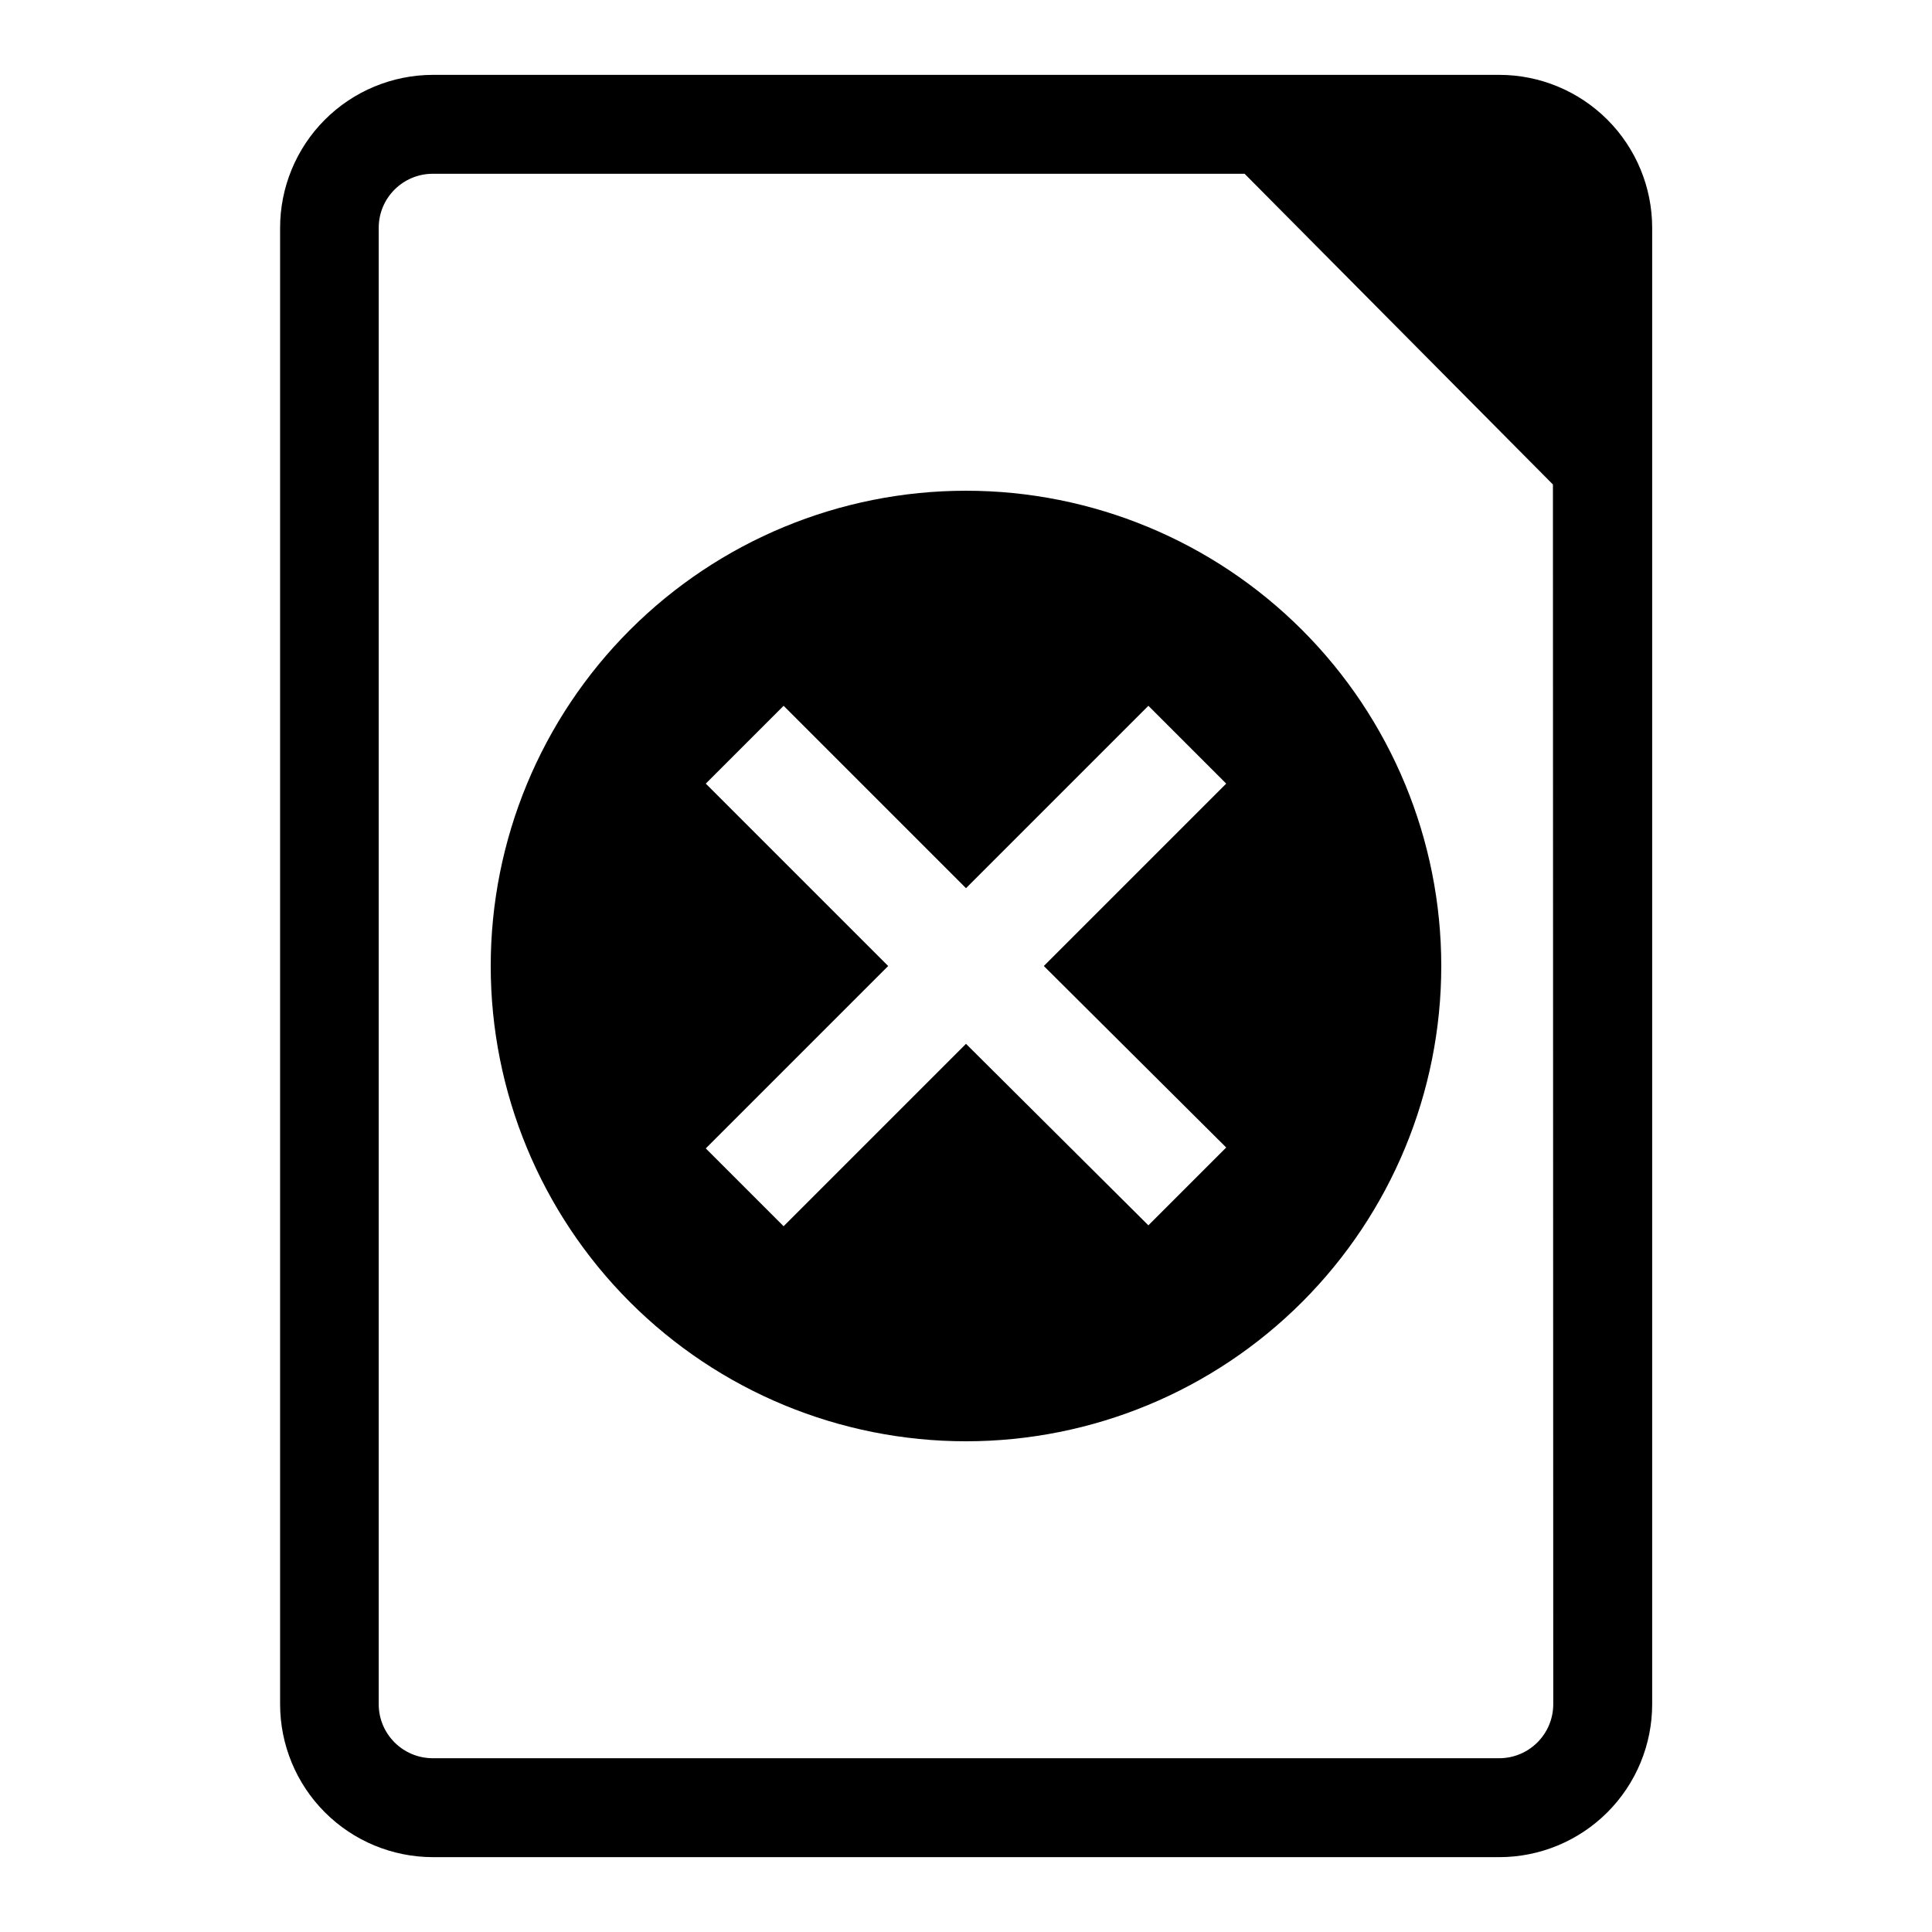 <?xml version="1.0" encoding="UTF-8"?>
<!-- The Best Svg Icon site in the world: iconSvg.co, Visit us! https://iconsvg.co -->
<svg fill="#000000" width="800px" height="800px" version="1.1" viewBox="144 144 512 512" xmlns="http://www.w3.org/2000/svg">
 <g>
  <path d="m541.3 163.84h-282.61c-10.738 0.023-21.031 4.305-28.617 11.902-7.586 7.602-11.844 17.902-11.844 28.641v391.24c0 10.738 4.258 21.039 11.844 28.641 7.586 7.602 17.879 11.879 28.617 11.902h282.61c10.754 0 21.062-4.273 28.668-11.875 7.602-7.602 11.875-17.914 11.875-28.668v-391.24c0-10.754-4.273-21.062-11.875-28.668-7.606-7.602-17.914-11.875-28.668-11.875zm14.328 431.78c0 7.914-6.414 14.328-14.328 14.328h-282.61c-7.914 0-14.328-6.414-14.328-14.328v-391.24c0-7.914 6.414-14.328 14.328-14.328h215.14l81.711 82.344z"/>
  <path d="m400 274.05c-33.406 0-65.441 13.27-89.062 36.891s-36.891 55.656-36.891 89.062c0 33.402 13.27 65.441 36.891 89.059 23.621 23.621 55.656 36.891 89.062 36.891 33.402 0 65.441-13.27 89.059-36.891 23.621-23.617 36.891-55.656 36.891-89.059 0-33.406-13.27-65.441-36.891-89.062-23.617-23.621-55.656-36.891-89.059-36.891zm68.957 174.05-20.625 20.625-48.332-48.098-48.336 48.336-20.625-20.625 48.336-48.336-48.336-48.336 20.625-20.625 48.336 48.336 48.336-48.336 20.625 20.625-48.336 48.336z"/>
 </g>
</svg>